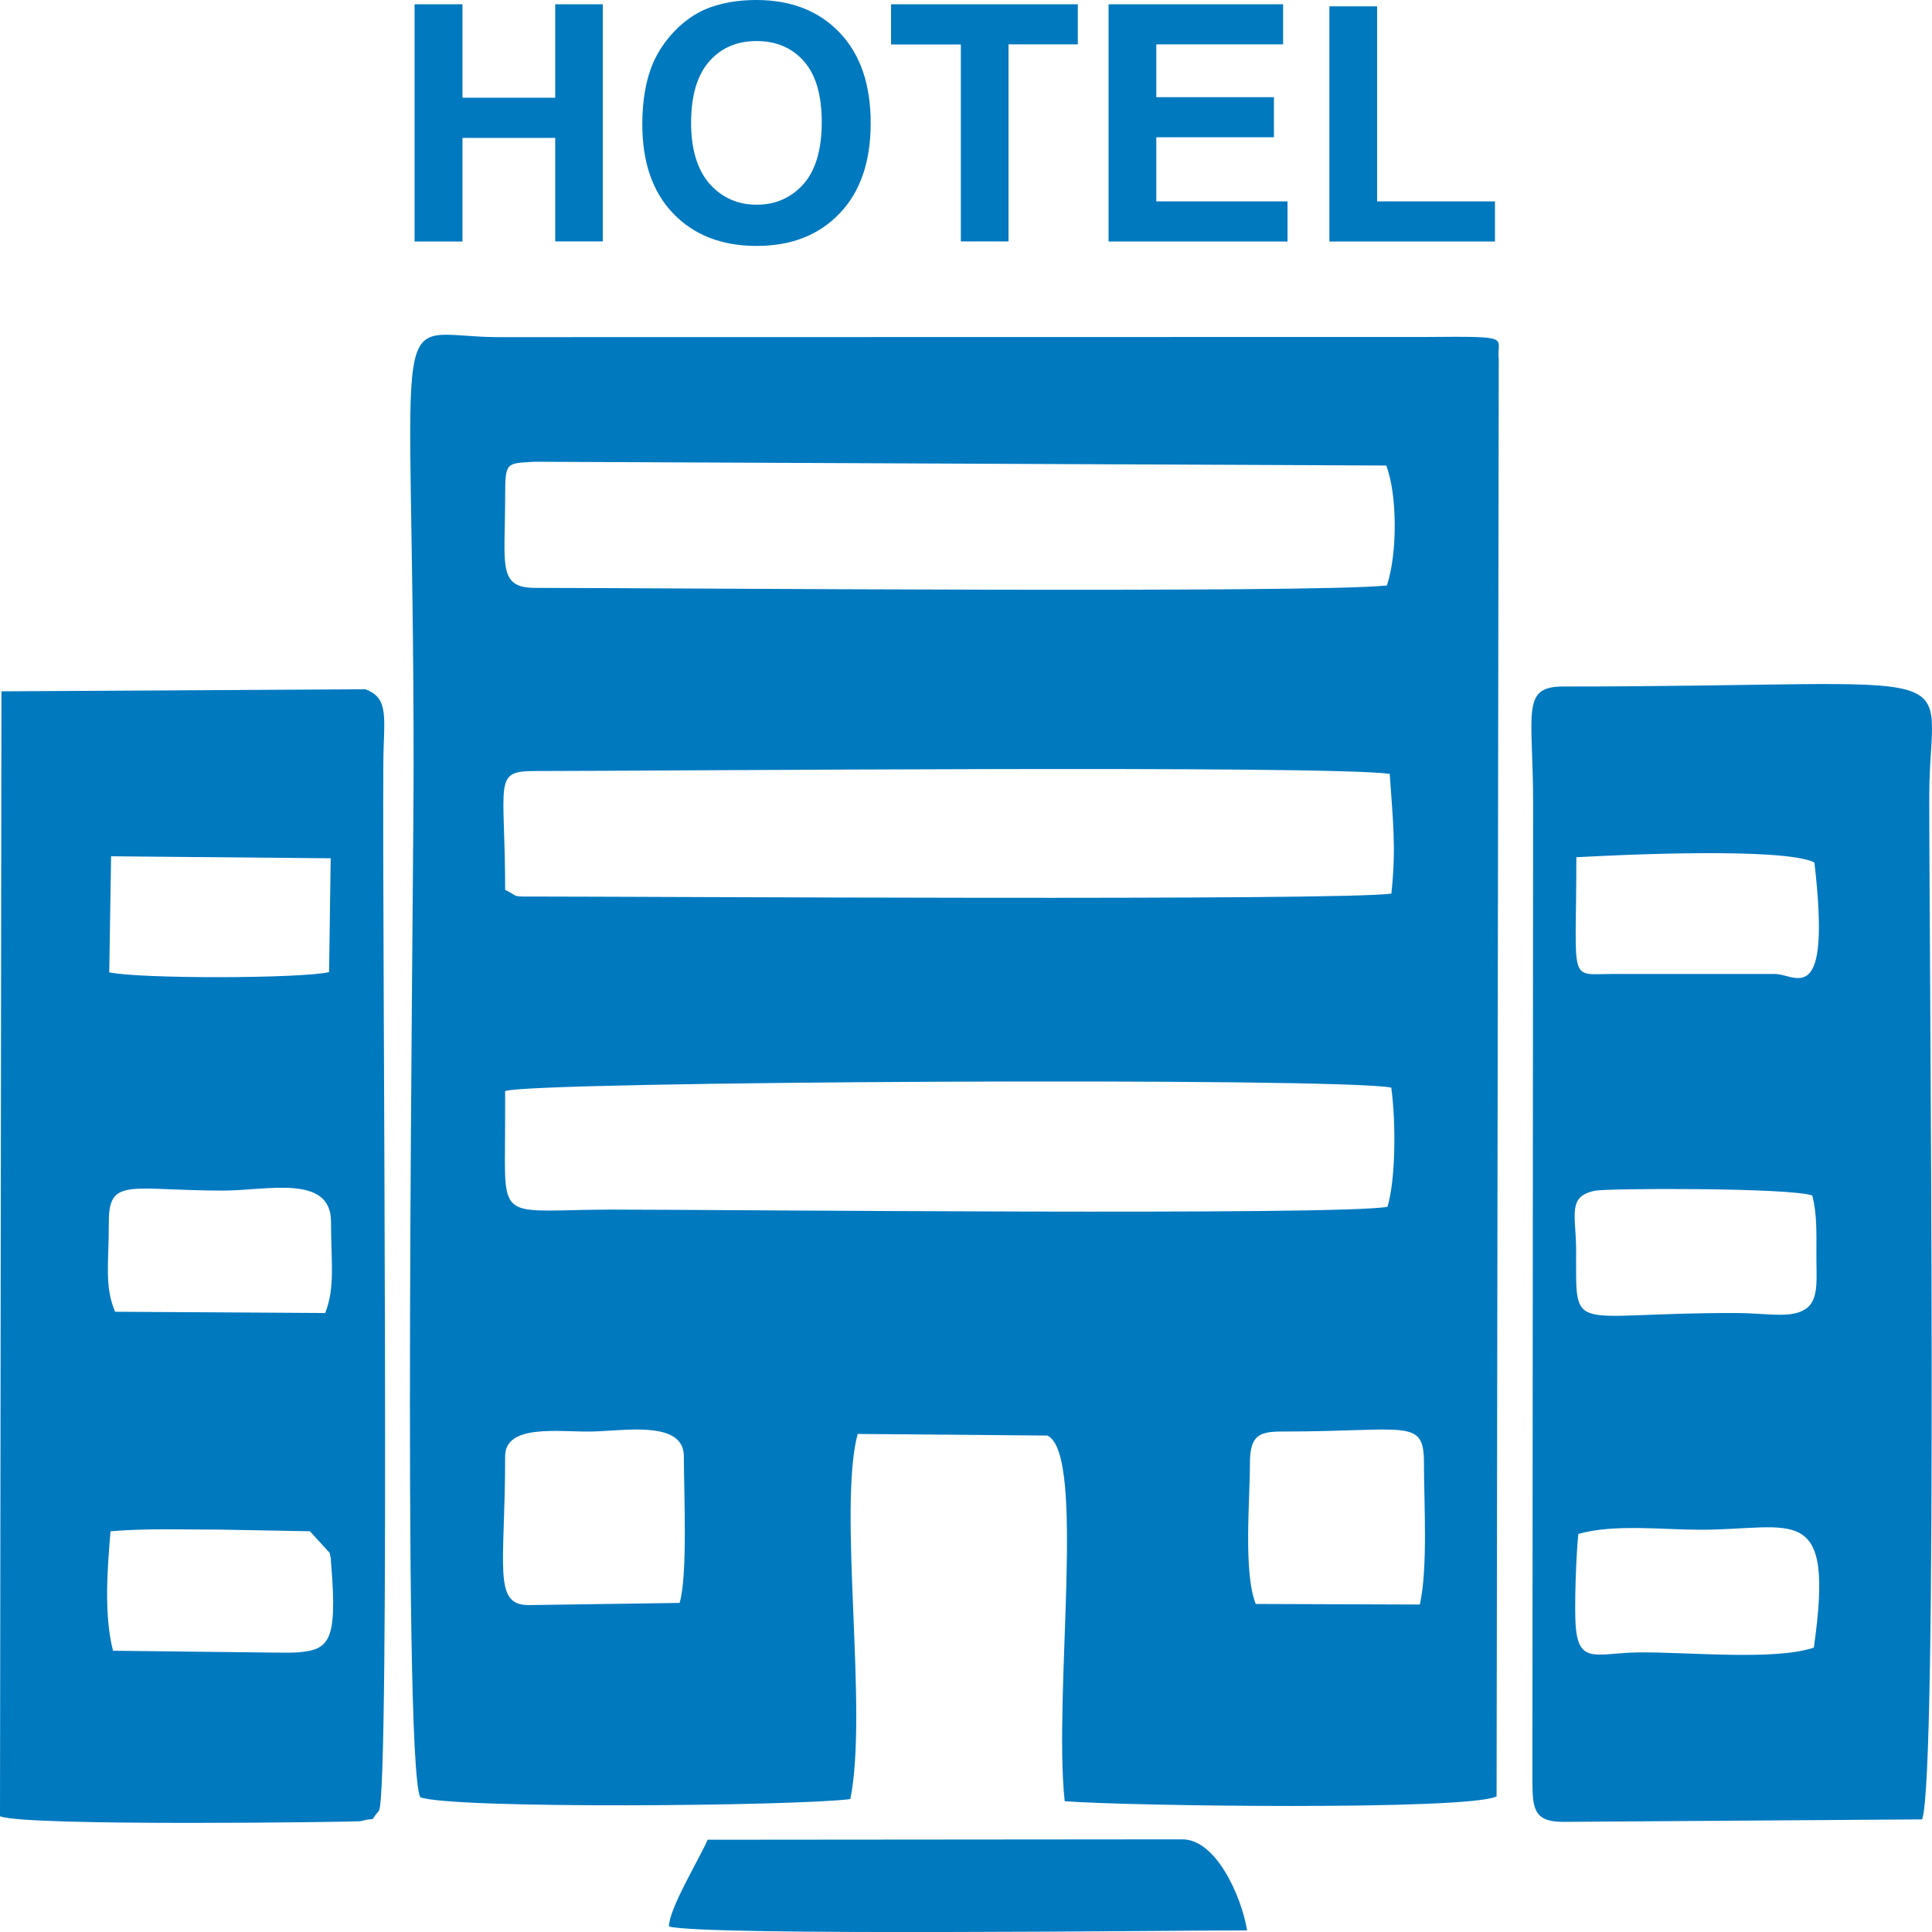 <svg width="24" height="24" viewBox="0 0 24 24" fill="none" xmlns="http://www.w3.org/2000/svg">
<g clip-path="url(#clip0_543_1325)">
<path fill-rule="evenodd" clip-rule="evenodd" d="M15.527 18.177C15.527 17.822 15.649 17.783 15.935 17.783C17.489 17.783 17.689 17.61 17.689 18.177C17.689 18.68 17.739 19.471 17.638 19.932L15.599 19.925C15.444 19.531 15.527 18.645 15.527 18.177ZM6.275 18.09C6.275 17.684 6.949 17.79 7.34 17.783C7.732 17.779 8.495 17.634 8.495 18.09C8.495 18.508 8.545 19.578 8.442 19.912L6.569 19.939C6.117 19.94 6.275 19.467 6.275 18.09ZM6.275 13.554C6.558 13.432 16.661 13.38 17.283 13.511C17.342 13.948 17.338 14.649 17.236 14.991C16.657 15.102 8.975 15.026 7.574 15.026C6.271 15.031 6.265 15.184 6.273 14.239C6.275 14.011 6.275 13.783 6.275 13.554ZM6.275 11.054C6.275 9.702 6.119 9.578 6.647 9.578C8.182 9.578 16.44 9.503 17.264 9.613C17.303 10.204 17.346 10.527 17.284 11.101C16.605 11.191 7.999 11.137 6.569 11.137C6.357 11.138 6.441 11.134 6.275 11.054ZM6.275 6.176C6.275 5.732 6.287 5.759 6.635 5.736L17.221 5.783C17.361 6.154 17.358 6.881 17.229 7.273C16.276 7.372 8.272 7.303 6.648 7.303C6.177 7.303 6.275 7.014 6.275 6.176ZM5.22 22.326C5.626 22.475 9.884 22.436 10.563 22.349C10.786 21.254 10.407 18.743 10.654 17.813L13.011 17.833C13.495 18.06 13.083 21.041 13.226 22.375C13.957 22.435 18.228 22.493 18.591 22.316L18.618 4.464C18.587 4.184 18.821 4.177 17.716 4.186L6.181 4.188C4.775 4.181 5.138 3.462 5.138 9.519C5.138 11.138 4.993 21.838 5.22 22.326Z" fill="#0079BF"/>
<path fill-rule="evenodd" clip-rule="evenodd" d="M22.532 20.467C22.044 20.633 20.961 20.519 20.349 20.527C19.842 20.534 19.614 20.68 19.575 20.212C19.555 19.976 19.579 19.303 19.607 19.055C20.052 18.929 20.649 19.003 21.121 19.003C22.282 19.003 22.795 18.633 22.532 20.467ZM22.478 16.22C22.306 16.394 22.013 16.315 21.587 16.311C19.454 16.303 19.584 16.614 19.579 15.512C19.575 15.084 19.47 14.858 19.818 14.791C19.973 14.76 22.236 14.752 22.513 14.851C22.572 15.084 22.564 15.296 22.564 15.599C22.563 15.873 22.591 16.086 22.478 16.22ZM20.04 12.099C19.473 12.099 19.582 12.244 19.582 10.649C20.136 10.618 22.145 10.524 22.539 10.713C22.754 12.559 22.301 12.099 22.051 12.099H20.04ZM19.419 22.632L23.877 22.601C24.075 22.066 23.966 12.059 23.966 9.901C23.966 8.17 24.693 8.528 19.42 8.528C18.888 8.528 19.045 8.85 19.045 9.984L19.036 22.051C19.036 22.448 19.032 22.632 19.419 22.632Z" fill="#0079BF"/>
<path fill-rule="evenodd" clip-rule="evenodd" d="M1.404 20.506C1.289 20.057 1.334 19.486 1.373 19.022C1.837 18.983 2.309 19.002 2.773 19.002L3.85 19.022L4.095 19.29C4.131 19.482 4.097 19.242 4.115 19.443C4.193 20.4 4.084 20.491 3.705 20.526C3.638 20.533 3.474 20.529 3.396 20.529L1.404 20.506ZM1.352 15.176C1.352 14.618 1.625 14.79 2.773 14.79C3.311 14.79 4.112 14.582 4.112 15.176C4.112 15.684 4.166 15.984 4.04 16.311L1.43 16.295C1.295 15.976 1.352 15.704 1.352 15.176ZM1.38 10.637L4.108 10.662L4.088 12.076C3.734 12.157 1.746 12.161 1.357 12.079L1.38 10.637ZM0 22.562C0.309 22.692 4.448 22.632 4.475 22.624C4.715 22.562 4.567 22.656 4.707 22.494C4.85 22.295 4.746 11.605 4.762 9.48C4.765 8.929 4.845 8.67 4.535 8.562L0.018 8.588L0 22.562Z" fill="#0079BF"/>
<path fill-rule="evenodd" clip-rule="evenodd" d="M8.791 22.854C8.678 23.109 8.31 23.712 8.31 23.932C8.755 24.05 14.542 23.98 15.492 23.98C15.422 23.558 15.106 22.841 14.68 22.849L8.791 22.854Z" fill="#0079BF"/>
<path d="M5.15 3V0.053H5.745V1.214H6.897V0.053H7.488V2.999H6.897V1.713H5.745V3H5.15ZM7.979 1.545C7.979 1.244 8.024 0.992 8.111 0.786C8.177 0.636 8.269 0.501 8.385 0.381C8.5 0.263 8.627 0.174 8.762 0.115C8.945 0.039 9.156 0 9.393 0C9.827 0 10.17 0.134 10.428 0.403C10.688 0.675 10.816 1.048 10.816 1.531C10.816 2.007 10.688 2.382 10.431 2.65C10.173 2.921 9.831 3.055 9.4 3.055C8.966 3.055 8.621 2.921 8.363 2.652C8.107 2.386 7.979 2.016 7.979 1.545ZM8.585 1.525C8.585 1.858 8.664 2.111 8.816 2.285C8.97 2.456 9.163 2.543 9.399 2.543C9.636 2.543 9.829 2.456 9.981 2.287C10.132 2.116 10.208 1.858 10.208 1.518C10.208 1.179 10.134 0.927 9.985 0.759C9.838 0.594 9.643 0.51 9.399 0.51C9.156 0.51 8.958 0.594 8.81 0.763C8.662 0.933 8.585 1.185 8.585 1.525ZM11.936 3V0.552H11.069V0.053H13.389V0.551H12.528V2.999H11.936V3ZM13.771 3V0.053H15.939V0.551H14.364V1.207H15.825V1.705H14.364V2.502H15.994V3H13.771ZM16.514 3V0.079H17.107V2.502H18.571V3H16.514Z" fill="#0079BF"/>
</g>
<defs>
<clipPath id="clip0_543_1325">
<rect width="24" height="24" fill="white"/>
</clipPath>
</defs>
</svg>
